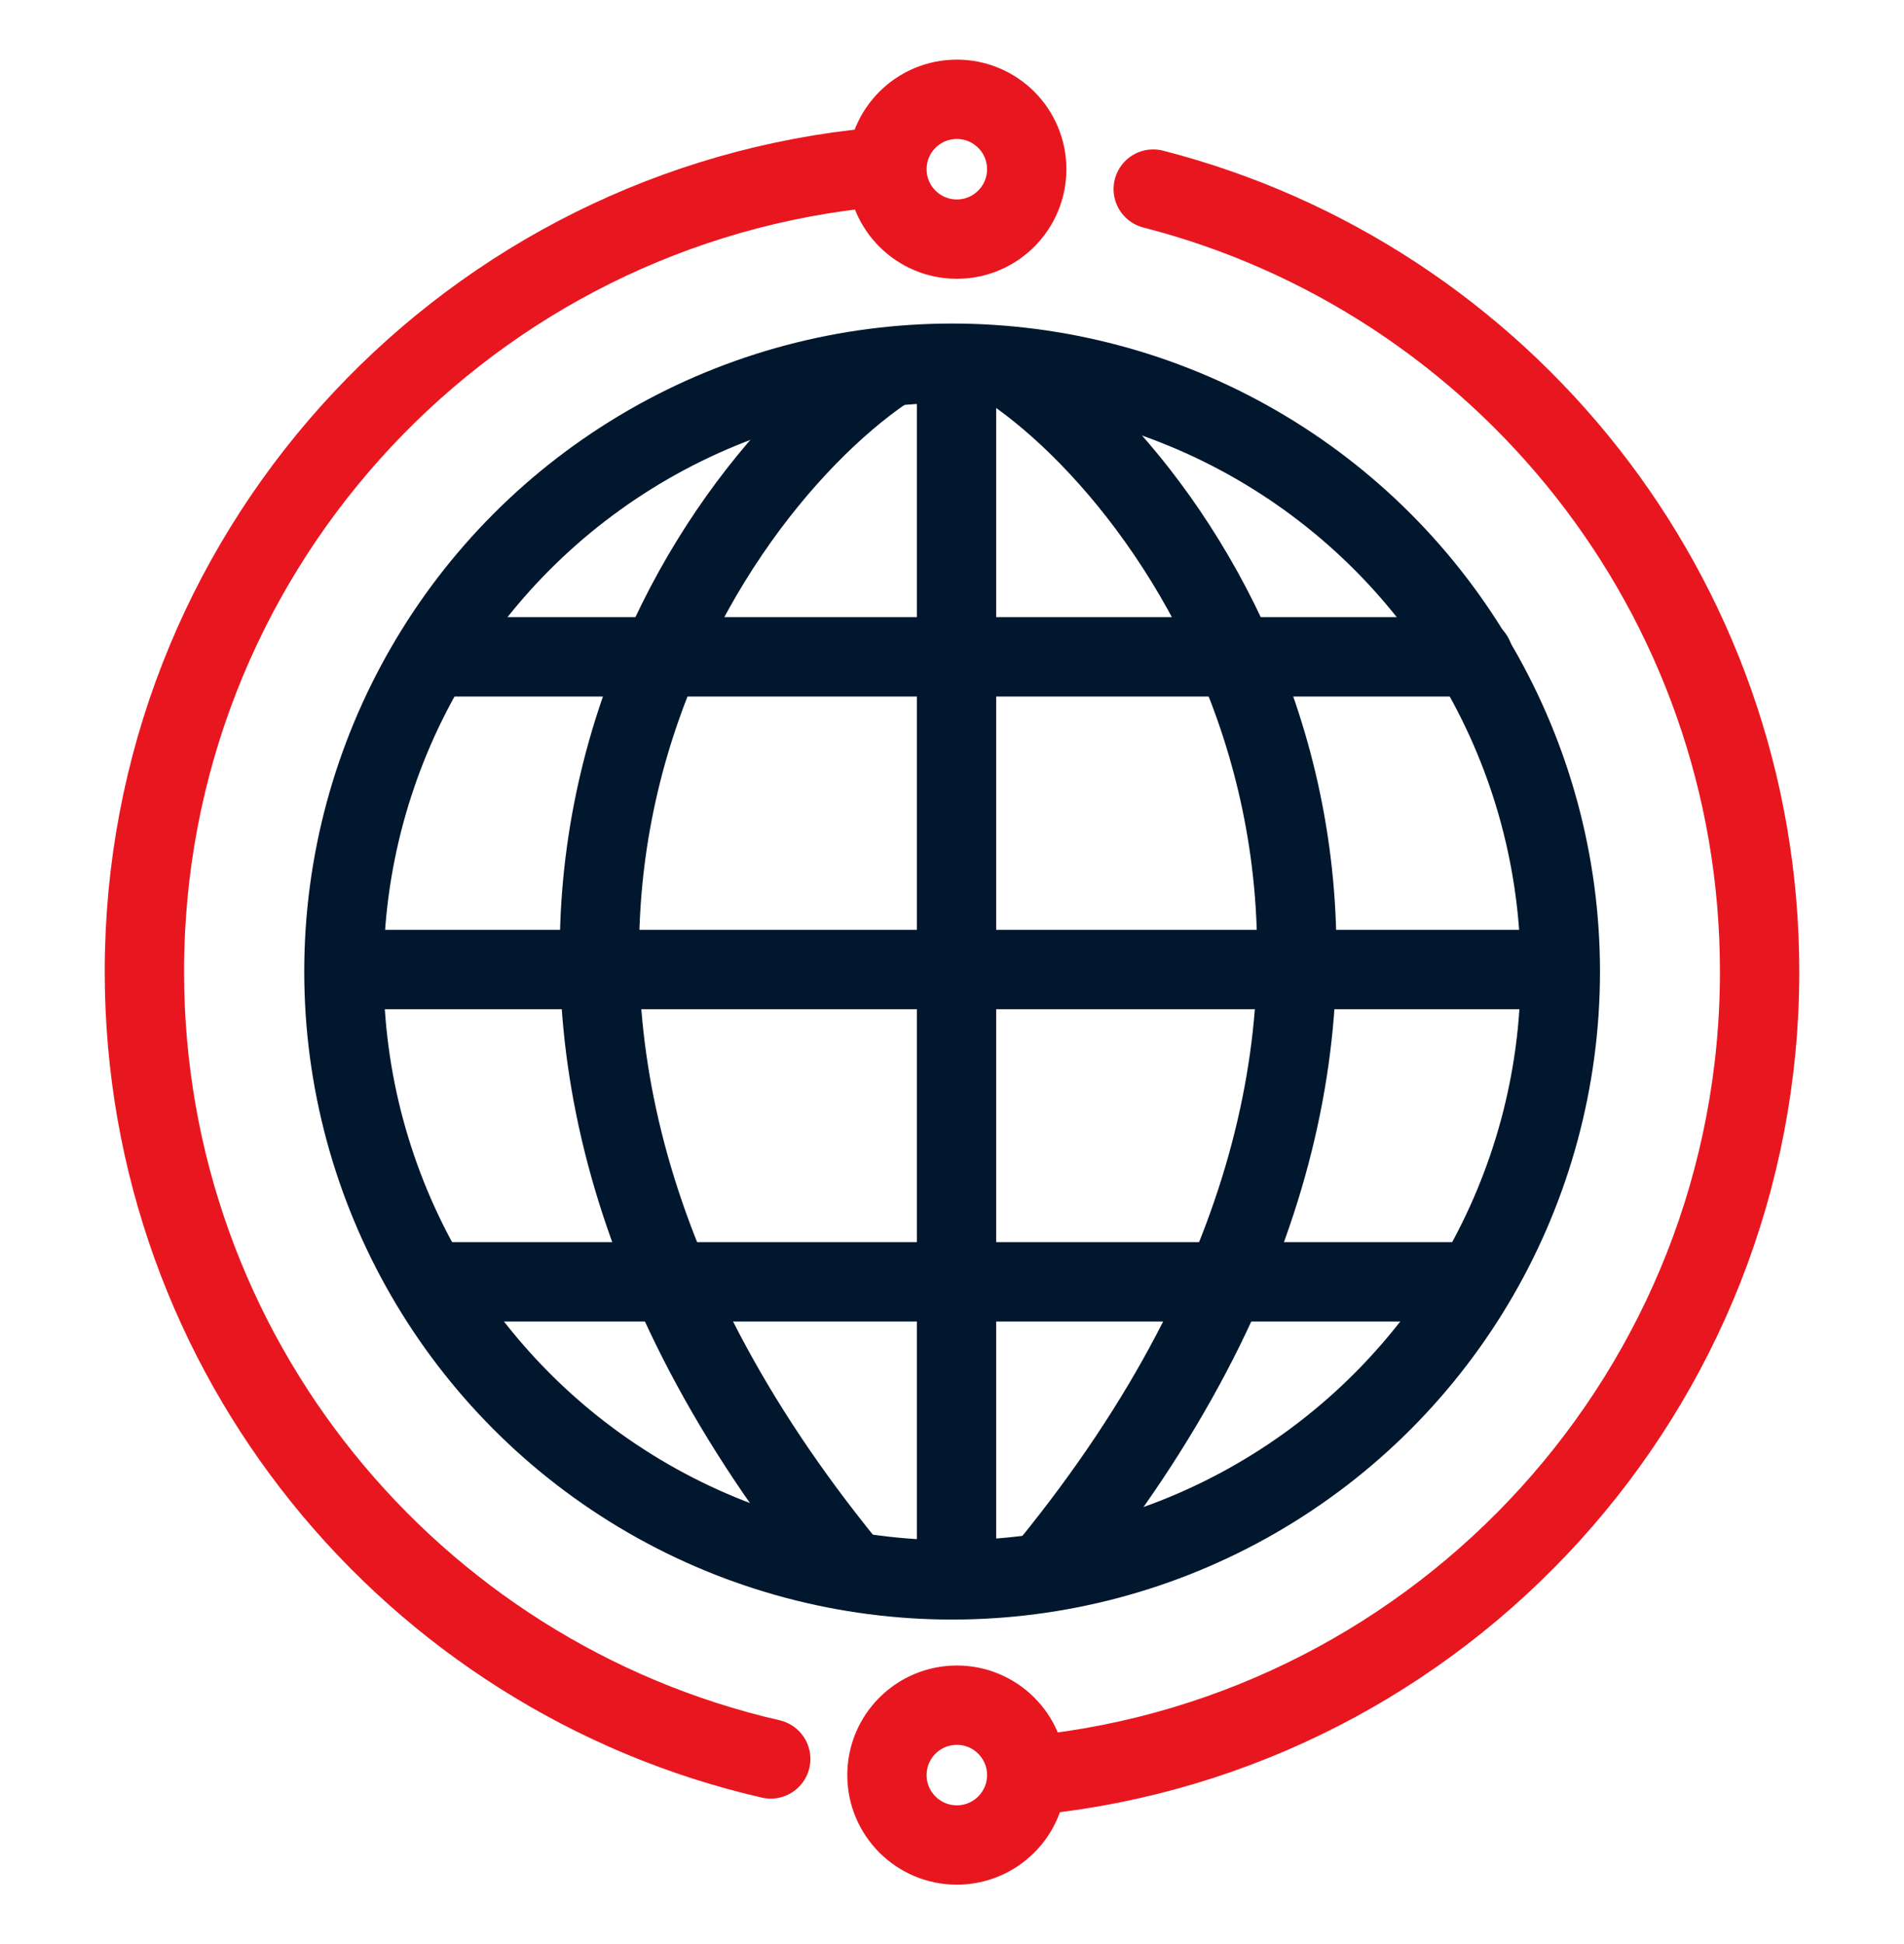 <svg width="48" height="49" viewBox="0 0 48 49" fill="none" xmlns="http://www.w3.org/2000/svg">
<circle cx="24.003" cy="24.488" r="15.333" stroke="#00172E" stroke-width="2" stroke-linecap="round" stroke-linejoin="round"/>
<path d="M22.309 9.329C17.326 12.735 9.465 24.873 21.345 39.456" stroke="#00172E" stroke-width="2" stroke-linecap="round" stroke-linejoin="round"/>
<path d="M25.495 9.329C30.477 12.735 38.338 24.873 26.459 39.456" stroke="#00172E" stroke-width="2" stroke-linecap="round" stroke-linejoin="round"/>
<path d="M11.097 16.556H37.147" stroke="#00172E" stroke-width="2" stroke-linecap="round" stroke-linejoin="round"/>
<path d="M11.097 32.308H37.145M8.901 24.437H39.099M24.114 39.455V9.372" stroke="#00172E" stroke-width="2" stroke-linecap="round" stroke-linejoin="round"/>
<path d="M21.622 4.266C11.498 5.443 3.64 14.048 3.64 24.488C3.64 34.162 10.386 42.259 19.43 44.334M29.073 4.766C37.863 7.02 44.36 14.995 44.36 24.488C44.36 35.022 36.361 43.687 26.106 44.741" stroke="#E8171F" stroke-width="2" stroke-linecap="round" stroke-linejoin="round"/>
<circle cx="24.122" cy="4.265" r="1.762" stroke="#E8171F" stroke-width="2" stroke-linecap="round" stroke-linejoin="round"/>
<circle cx="24.122" cy="44.741" r="1.762" stroke="#E8171F" stroke-width="2" stroke-linecap="round" stroke-linejoin="round"/>
</svg>
